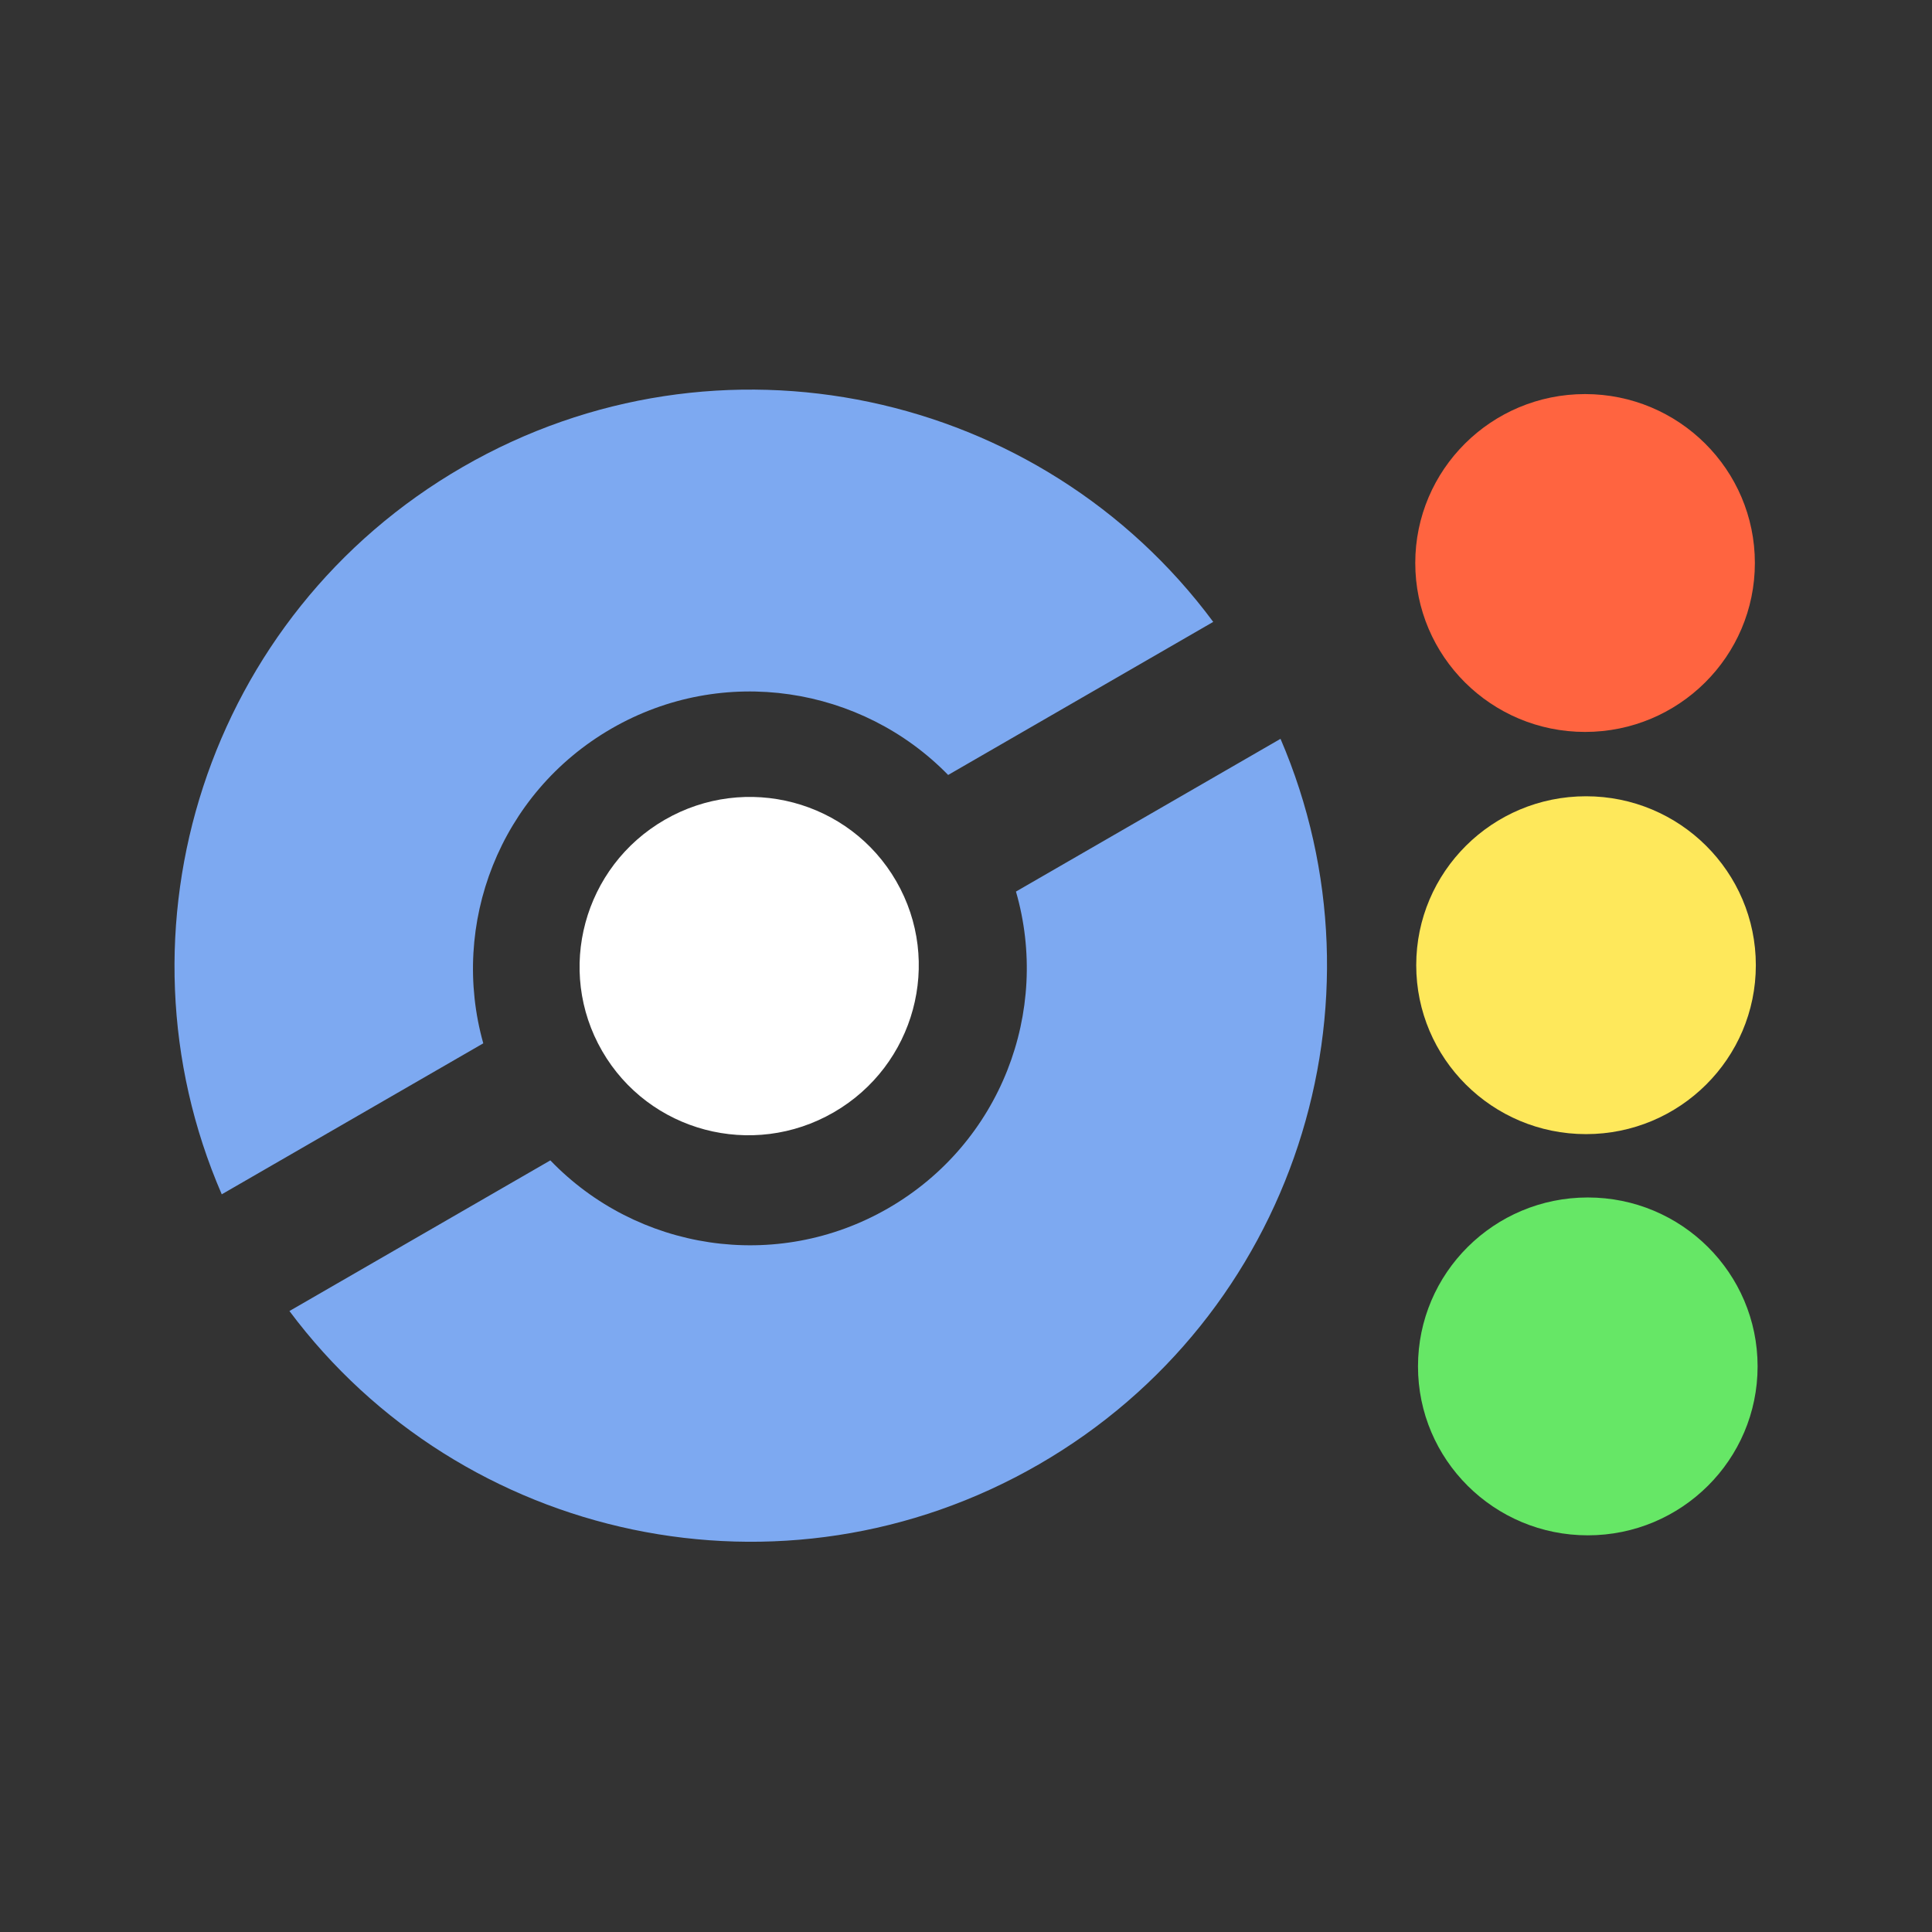 <svg xmlns="http://www.w3.org/2000/svg" version="1.1" xmlns:xlink="http://www.w3.org/1999/xlink" width="2048" height="2048"><rect width="100%" height="100%" fill="#333333" stroke="none"/><svg width="2048" height="2048" viewBox="0 0 2048 2048" fill="none" xmlns="http://www.w3.org/2000/svg">
<g clip-path="url(#clip0_36_44)">
<path d="M1680.24 775.878C1779.65 775.878 1860.24 695.706 1860.24 596.808C1860.24 497.911 1779.65 417.738 1680.24 417.738C1580.83 417.738 1500.24 497.911 1500.24 596.808C1500.24 695.706 1580.83 775.878 1680.24 775.878Z" fill="#FF6440"></path>
<path d="M1681.26 1202.22C1780.67 1202.22 1861.26 1122.05 1861.26 1023.15C1861.26 924.251 1780.67 844.078 1681.26 844.078C1581.85 844.078 1501.26 924.251 1501.26 1023.15C1501.26 1122.05 1581.85 1202.22 1681.26 1202.22Z" fill="#FEE85B"></path>
<path d="M1683.13 1627.51C1782.54 1627.51 1863.13 1547.34 1863.13 1448.44C1863.13 1349.54 1782.54 1269.37 1683.13 1269.37C1583.72 1269.37 1503.13 1349.54 1503.13 1448.44C1503.13 1547.34 1583.72 1627.51 1683.13 1627.51Z" fill="#66E766"></path>
<path d="M648.179 772.338C766.889 703.808 913.569 727.678 1005.07 821.498L1286.07 659.228C1103.8 413.468 762.069 338.228 490.559 494.968C219.049 651.708 113.399 985.298 235.069 1266.03L512.299 1105.97C476.769 979.818 529.469 840.878 648.179 772.338ZM1357.4 783.188L1076.96 945.098C1113.64 1071.77 1060.96 1211.8 941.679 1280.7C822.399 1349.6 674.769 1325.15 583.399 1230.05L306.809 1389.75C489.369 1634.21 830.199 1708.75 1101.1 1552.39C1372 1396.03 1477.83 1063.52 1357.4 783.188Z" fill="#7DA9F1"></path>
<path d="M883.697 1179.18C969.789 1129.48 999.495 1019.75 950.046 934.103C900.597 848.455 790.719 819.318 704.627 869.023C618.534 918.729 588.828 1028.45 638.277 1114.1C687.726 1199.75 797.604 1228.89 883.697 1179.18Z" fill="white"></path>
</g>
<defs>
<clipPath id="SvgjsClipPath1036">
<rect width="1678.13" height="1221.37" fill="white" transform="translate(185 413)"></rect>
</clipPath>
</defs>
</svg><style>@media (prefers-color-scheme: light) { :root { filter: none; } }
@media (prefers-color-scheme: dark) { :root { filter: none; } }
</style></svg>